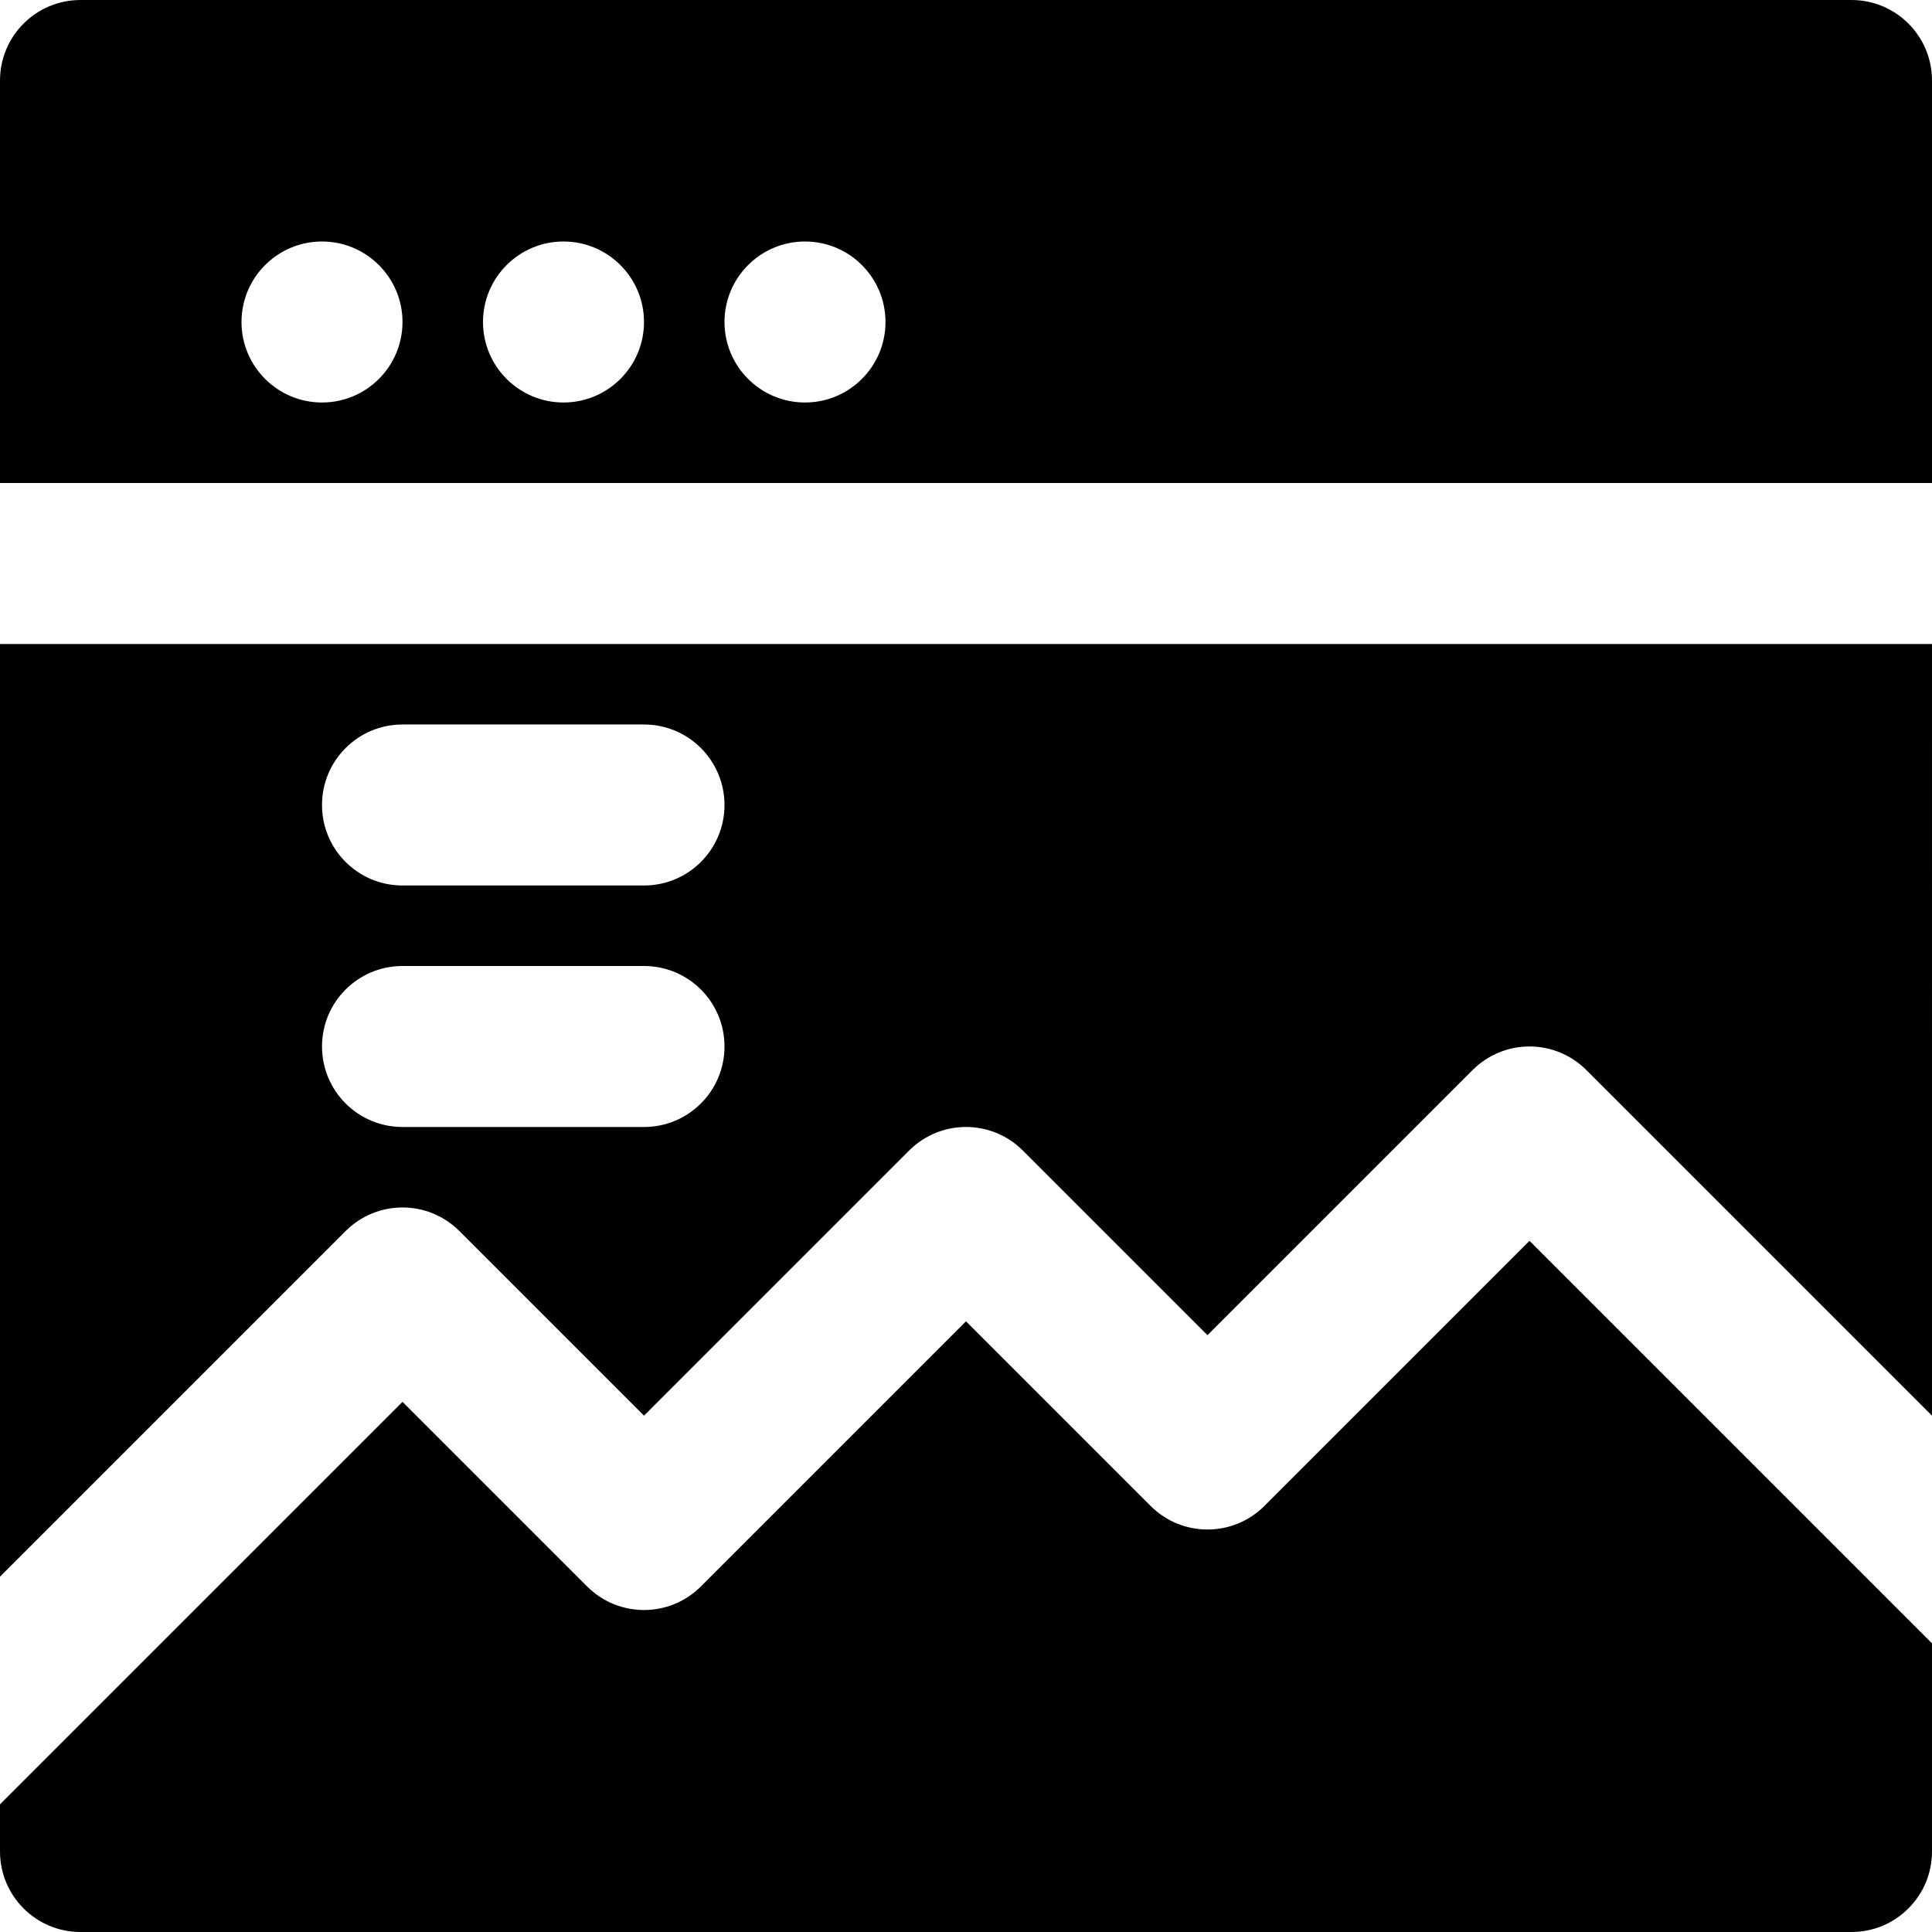 <?xml version="1.0" encoding="iso-8859-1"?>
<!-- Uploaded to: SVG Repo, www.svgrepo.com, Generator: SVG Repo Mixer Tools -->
<svg fill="#000000" height="800px" width="800px" version="1.1" id="Layer_1" xmlns="http://www.w3.org/2000/svg" xmlns:xlink="http://www.w3.org/1999/xlink" 
	 viewBox="0 0 512.002 512.002" xml:space="preserve">
<g>
	<g>
		<g>
			<path d="M490.668,0H21.334C9.537,0,0.001,9.557,0.001,21.333V128h512V21.333C512.001,9.557,502.465,0,490.668,0z M85.334,106.667
				c-11.776,0-21.333-9.557-21.333-21.333S73.558,64,85.334,64s21.333,9.557,21.333,21.333S97.11,106.667,85.334,106.667z
				 M149.334,106.667c-11.776,0-21.333-9.557-21.333-21.333S137.558,64,149.334,64s21.333,9.557,21.333,21.333
				S161.11,106.667,149.334,106.667z M213.334,106.667c-11.776,0-21.333-9.557-21.333-21.333S201.558,64,213.334,64
				s21.333,9.557,21.333,21.333S225.11,106.667,213.334,106.667z"/>
			<path d="M0.001,417.835l91.584-91.584c8.341-8.341,21.824-8.341,30.165,0l48.917,48.917l70.251-70.251
				c8.341-8.341,21.824-8.341,30.165,0l48.917,48.917l70.251-70.251c8.341-8.341,21.824-8.341,30.165,0l91.584,91.584V170.667h-512
				V417.835z M106.668,192h64c11.797,0,21.333,9.557,21.333,21.333s-9.536,21.333-21.333,21.333h-64
				c-11.797,0-21.333-9.557-21.333-21.333S94.87,192,106.668,192z M106.668,256h64c11.797,0,21.333,9.557,21.333,21.333
				s-9.536,21.333-21.333,21.333h-64c-11.797,0-21.333-9.557-21.333-21.333S94.87,256,106.668,256z"/>
			<path d="M335.084,399.085c-8.341,8.341-21.824,8.341-30.165,0l-48.917-48.917l-70.251,70.251c-8.341,8.341-21.824,8.341-30.165,0
				l-48.917-48.917L0.001,478.167v12.501c0,11.776,9.536,21.333,21.333,21.333h469.333c11.797,0,21.333-9.557,21.333-21.333v-55.168
				L405.334,328.834L335.084,399.085z"/>
		</g>
	</g>
</g>
</svg>
